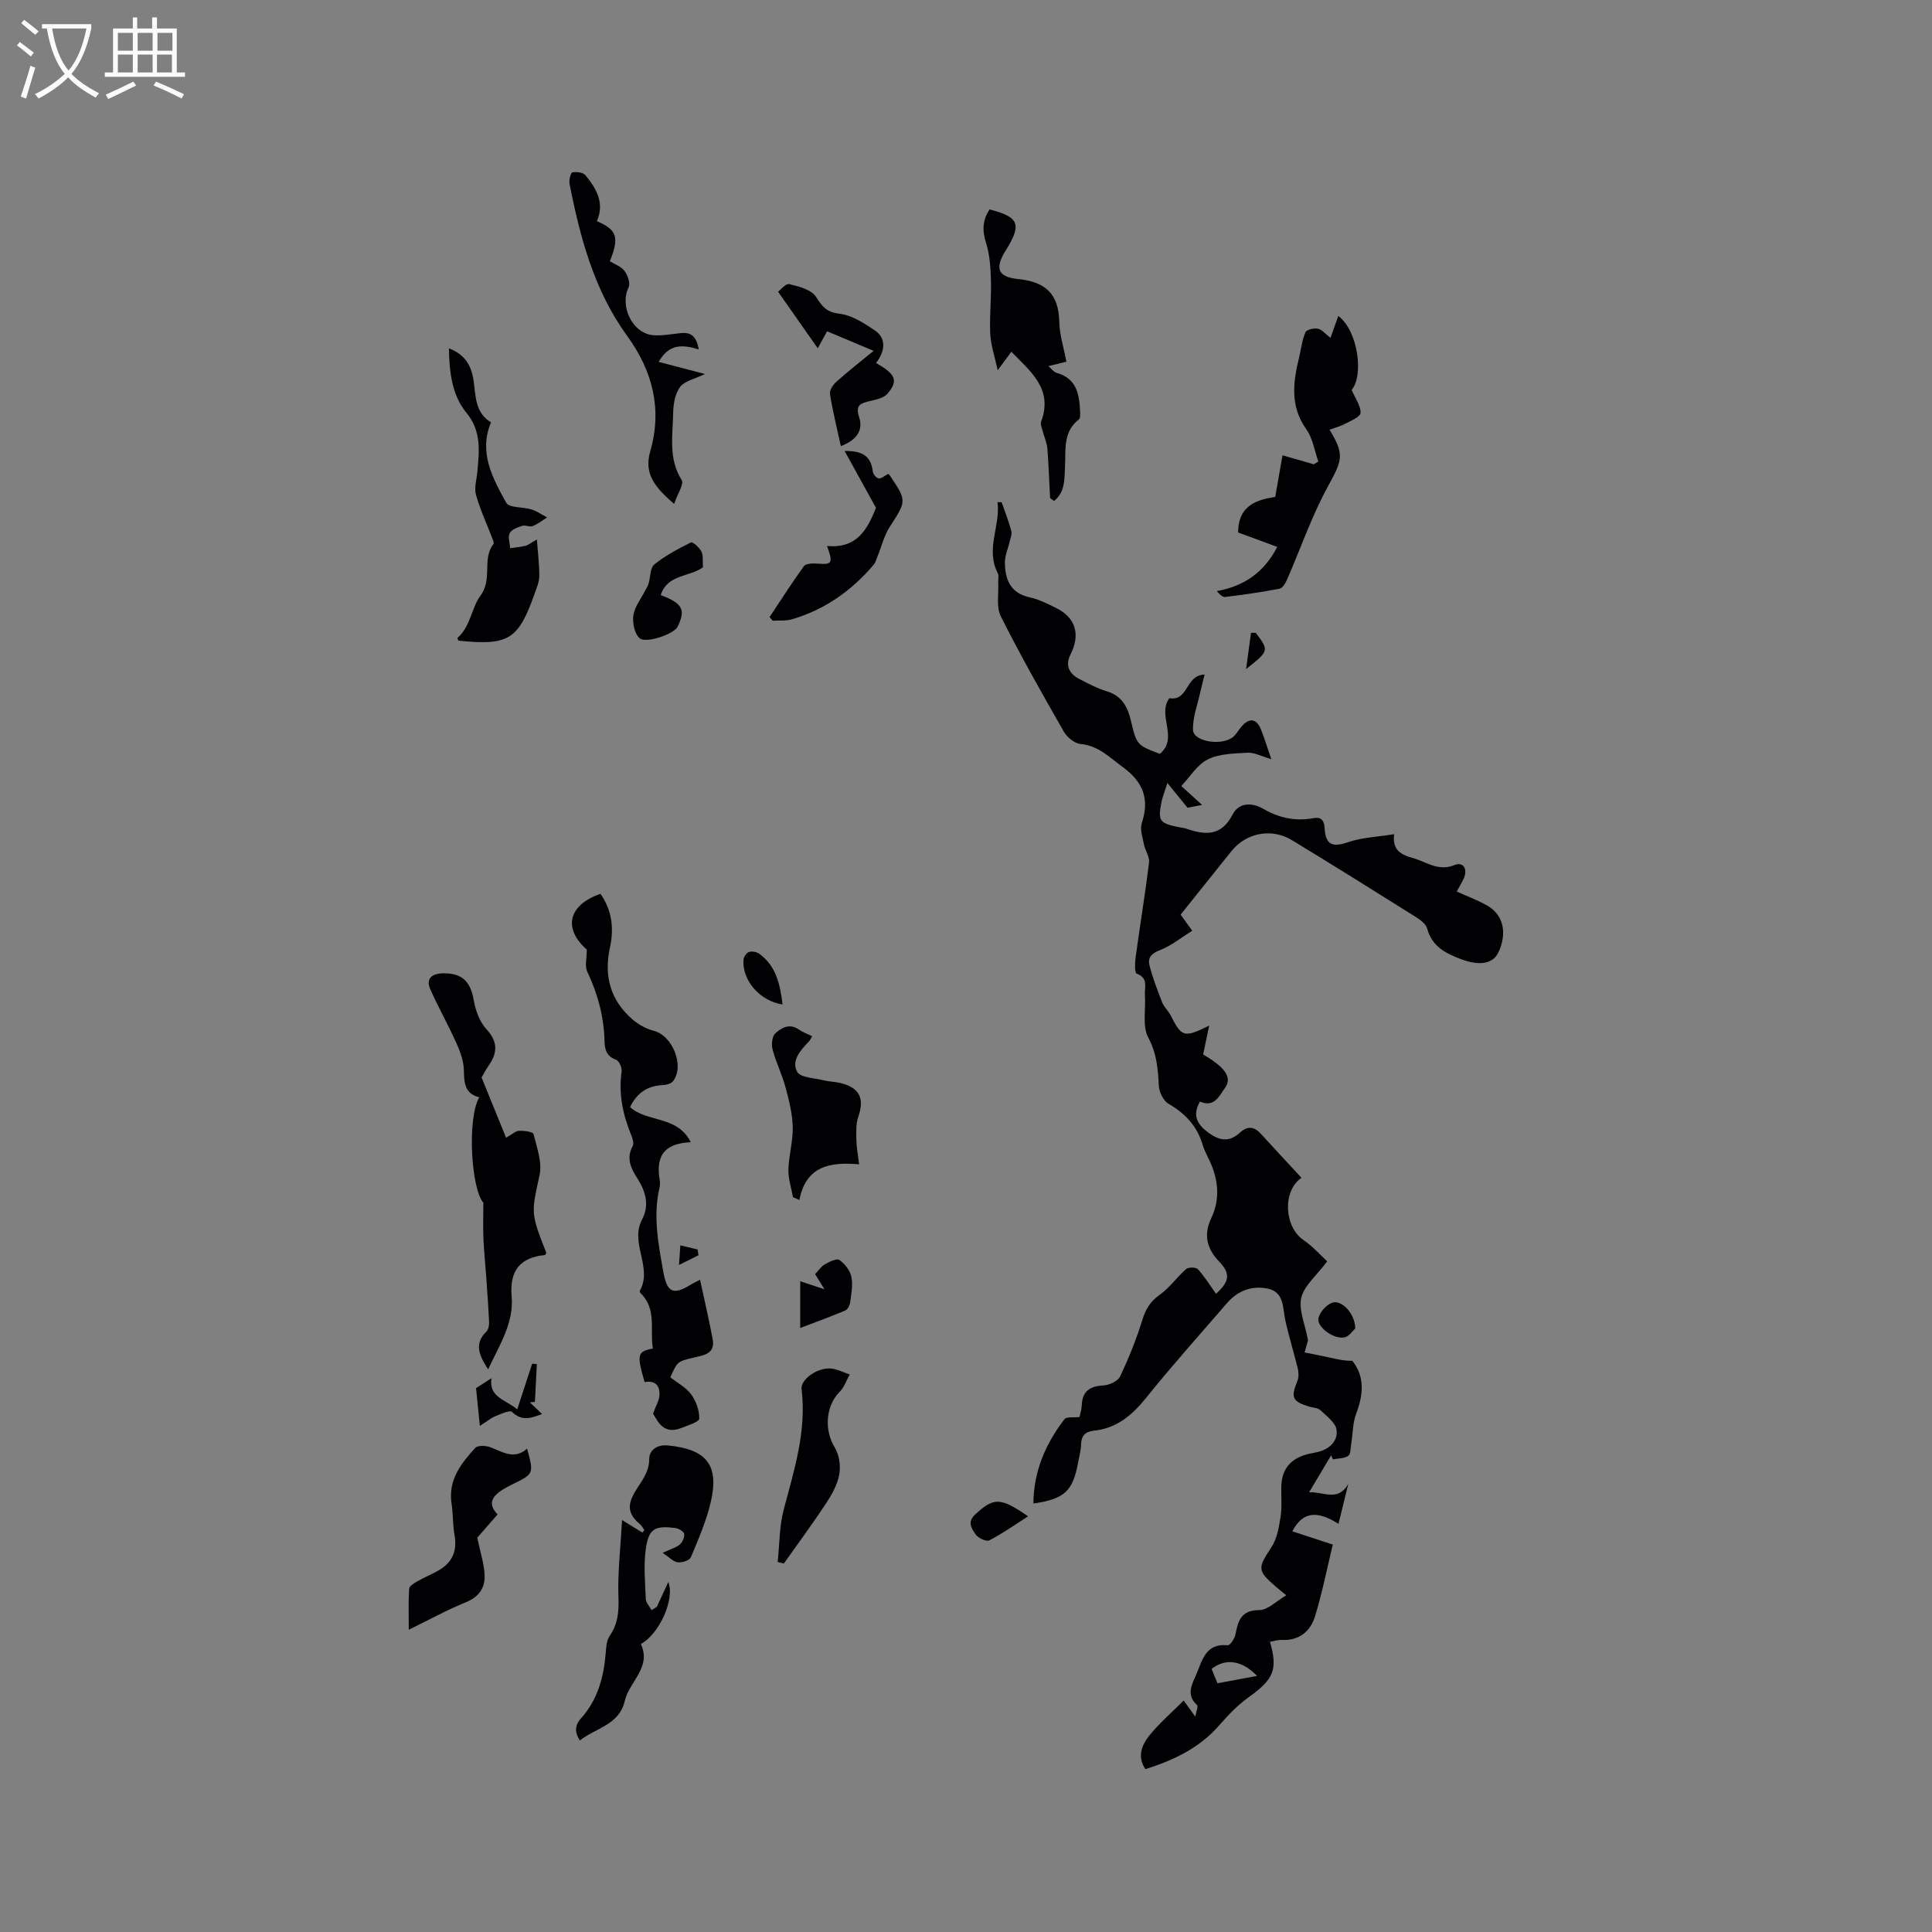 <svg enable-background="new 0 0 400 400" viewBox="0 0 400 400" xmlns="http://www.w3.org/2000/svg"><rect x="0" y="0" width="400" height="400" fill="#808080" stroke="none"/><g fill="#010103"><path d="m207.37 103.96c.69 1.98 1.47 3.94 2.01 5.96.18.68-.18 1.52-.35 2.27-.32 1.4-.97 2.78-.97 4.17-.01 3.6 1.11 6.48 5.23 7.34 1.83.39 3.58 1.31 5.29 2.14 4.14 2 5.17 5.52 3.04 9.7-1.11 2.19-.29 3.91 1.76 4.99 1.87.98 3.78 1.99 5.79 2.6 3.07.93 4.28 3.19 4.95 5.98 1.22 5.14 1.21 5.14 6.01 6.97 3.98-3.29-.66-8.08 1.99-11.53 4 .68 3.22-4.76 7.28-4.89-.3 1.24-.62 2.41-.88 3.59-.57 2.62-1.6 5.26-1.52 7.86.08 2.54 6.27 3.42 8.45 1.33.6-.58 1.02-1.35 1.57-1.99 1.59-1.88 3.1-1.72 4.01.49.68 1.64 1.18 3.35 2.18 6.23-2.17-.63-3.55-1.4-4.88-1.33-2.8.17-5.86.19-8.26 1.38-2.22 1.1-3.72 3.66-5.49 5.52 1.34 1.22 2.55 2.31 4.3 3.91-1.8.34-2.85.55-3.02.58-1.46-1.8-2.53-3.12-4.16-5.12-.65 2.06-1.05 3-1.24 3.99-.74 3.83-.4 4.31 3.39 5.12.62.13 1.27.17 1.87.38 3.87 1.34 7.16 1.51 9.45-2.92 1.34-2.59 4.04-2.57 6.4-1.21 3.27 1.89 6.66 2.61 10.37 1.92 1.65-.31 2.22.49 2.31 2.12.19 3.45 1.68 3.95 4.83 2.86 2.92-1 6.15-1.1 9.57-1.66-.48 3.35 1.55 4.3 3.88 4.94 2.8.77 5.23 2.84 8.61 1.45 1.86-.76 2.81.88 1.88 2.85-.41.86-.9 1.67-1.42 2.63 2.18.99 4.35 1.79 6.33 2.92 3.36 1.91 4.18 5.75 2.27 9.74-1.11 2.32-3.94 2.75-7.58 1.39-3.25-1.21-6.13-2.62-7.15-6.4-.26-.95-1.42-1.8-2.36-2.39-8.52-5.35-17.05-10.69-25.66-15.91-4.23-2.57-9.5-1.47-12.5 2.3-3.49 4.38-7 8.75-10.52 13.14.76 1.04 1.37 1.88 2.41 3.32-2.26 1.41-4.29 3.09-6.61 3.99-1.74.67-2.66 1.54-2.25 3.15.67 2.63 1.65 5.18 2.64 7.71.38.96 1.25 1.72 1.73 2.65 2.32 4.56 2.76 4.73 8 2.15-.47 2.25-.85 4.07-1.25 5.98 4.59 2.68 6.11 4.77 4.46 7.02-1.08 1.47-2.15 4.07-5.12 2.72-1.3 2.32-1.09 4.19 1.28 6.08 2.43 1.95 4.58 2.56 7.01.35 1.57-1.43 2.94-1.27 4.33.26 2.77 3.04 5.57 6.05 8.4 9.1-4.05 2.8-3.52 10.2.39 12.87 1.98 1.35 3.61 3.22 4.93 4.43-2.23 2.97-4.76 5.02-5.36 7.52-.59 2.49.77 5.43 1.39 8.81-.14.49-.5 1.78-.71 2.53 2.21.45 3.64.71 5.06 1.03 1.53.34 3.06.72 4.82.7 2.59 3.23 2.32 6.94.81 10.92-.74 1.95-.7 4.19-1.04 6.29-.14.86-.09 2.13-.61 2.47-.85.56-2.1.51-3.17.72-.13-.27-.25-.55-.38-.82-1.44 2.42-2.88 4.84-4.55 7.64 2.94-.16 5.92 2.04 8.1-1.7-.65 2.65-1.3 5.31-2.02 8.24-4.66-2.96-7.51-2.36-9.56 1.54 2.69.88 5.34 1.75 8.38 2.75-1.23 5.07-2.2 10.05-3.68 14.86-.96 3.11-3.28 5.06-6.89 4.88-.8-.04-1.61.25-2.43.39 1.66 5.81.75 7.76-4.4 11.46-2.21 1.58-4.17 3.59-5.96 5.66-4.11 4.77-9.43 7.36-15.44 9.24-1.76-2.62-.72-5.04.82-6.96 2.1-2.6 4.69-4.82 7.11-7.24.42.59 1.22 1.69 2.41 3.34.19-1.13.63-2.15.37-2.39-2.36-2.13-1.06-4.28-.16-6.39 1.25-2.93 1.94-6.48 6.5-6 .47.05 1.44-1.4 1.6-2.26.55-2.84 1.17-5.02 4.95-5.03 1.74 0 3.47-1.84 5.57-3.06-.87-.71-1.53-1.23-2.16-1.78-3.89-3.37-3.77-3.84-.92-8.17 1.15-1.75 1.56-4.1 1.89-6.24.33-2.07.11-4.23.16-6.35.09-3.49 1.83-5.69 5.25-6.63.71-.2 1.45-.31 2.17-.47 2.47-.55 4.3-2.21 4.03-4.57-.17-1.49-2.04-2.87-3.34-4.1-.55-.52-1.58-.52-2.39-.77-3.47-1.07-3.78-1.88-2.39-5.29.3-.74.29-1.74.09-2.54-.81-3.38-1.87-6.7-2.6-10.09-.55-2.56-.22-5.71-3.5-6.46-3.26-.74-6.29.33-8.55 2.95-5.61 6.5-11.35 12.9-16.73 19.59-2.92 3.64-6.12 6.35-10.86 6.84-1.76.18-2.59 1.05-2.64 2.87-.03 1.26-.39 2.51-.62 3.76-1.09 5.92-2.83 7.51-9.25 8.45.04-6.61 2.5-12.34 6.44-17.47.42-.54 1.86-.29 3.11-.44.12-.59.43-1.51.47-2.43.11-2.95 1.69-3.95 4.49-4.11 1.21-.07 2.98-.87 3.44-1.85 1.79-3.79 3.37-7.71 4.61-11.71.69-2.25 1.65-3.84 3.62-5.23 2.05-1.45 3.54-3.65 5.46-5.32.48-.41 2.04-.38 2.43.05 1.4 1.55 2.51 3.35 3.74 5.08 2.84-2.54 3.03-4.2.64-6.68-2.58-2.68-3.24-5.56-1.62-8.98 1.85-3.91 1.49-7.81-.25-11.67-.52-1.16-1.17-2.28-1.53-3.49-1.13-3.89-3.6-6.5-7.07-8.51-1.06-.62-1.94-2.42-2.01-3.72-.18-3.49-.41-6.68-2.19-10-1.26-2.35-.47-5.78-.69-8.72-.12-1.61.81-3.57-1.7-4.51-.46-.17-.37-2.34-.2-3.54.89-6.49 1.96-12.96 2.76-19.47.14-1.18-.8-2.45-1.05-3.72-.29-1.47-.88-3.15-.45-4.45 1.65-5 .26-8.53-3.97-11.61-2.74-1.99-5.01-4.41-8.71-4.75-1.24-.12-2.79-1.39-3.46-2.55-4.51-7.88-8.99-15.79-13.06-23.9-.98-1.95-.4-4.69-.53-7.06-.03-.62.18-1.35-.08-1.84-2.61-4.99.57-9.8-.06-14.72.26.02.55 0 .84-.01zm52.9 243.02c-3.16-3.25-6.49-3.72-9.42-1.46.37.91.75 1.86 1.21 2.98 2.69-.5 5.27-.98 8.21-1.52z"/><path d="m144.94 264.96c.91 4.24 1.85 8.25 2.61 12.29.59 3.09-1.91 3.35-3.93 3.83-3.33.8-3.35.74-4.83 4.08 1.45 1.14 3.25 2.08 4.32 3.55 1.02 1.38 1.71 3.34 1.66 5.01-.02.68-2.35 1.39-3.68 1.92-3.75 1.5-4.93-1.41-5.88-2.97.64-1.74 1.25-2.72 1.32-3.74.14-2.07-.9-3.19-3.07-2.78-1.66-5.71-1.51-6.35 1.71-6.95-.66-3.83.85-8.09-2.47-11.39-.14-.14-.31-.45-.24-.56 2.75-4.83-2.15-9.87.49-14.8 1.5-2.81.79-5.7-.94-8.39-1.32-2.05-2.44-4.2-1.01-6.8.31-.56-.07-1.65-.37-2.39-1.71-4.2-2.58-8.48-1.93-13.04.11-.77-.52-2.19-1.14-2.41-1.98-.73-2.36-2.1-2.4-3.93-.13-5.04-1.42-9.78-3.59-14.35-.52-1.09-.08-2.64-.08-4.53-4.87-4.3-3.98-9.2 2.84-11.55 2.37 3.4 2.82 7.14 1.95 11.13-1.28 5.88.1 10.96 4.72 14.91 1.24 1.06 2.83 1.93 4.4 2.33 3.86.99 6.4 7.32 3.93 10.44-.42.53-1.45.76-2.22.8-3.19.15-5.32 1.74-6.66 4.54 3.47 3.21 9.82 1.7 12.56 7.27-4.98.25-6.85 2.32-6.61 6.41.06.95.39 1.96.18 2.84-1.43 5.95-.29 11.73.75 17.58.74 4.16 1.97 4.93 5.5 2.77.61-.39 1.27-.68 2.11-1.12z"/><path d="m101.06 283.51c-1.94-2.98-2.91-5.33-.34-7.85.41-.4.56-1.24.54-1.86-.14-3.15-.37-6.29-.59-9.43-.18-2.62-.46-5.24-.58-7.86-.1-2.32-.02-4.64-.02-7.51-2.49-2.79-3.42-17.26-.85-21.82-3.01-.75-3.13-2.98-3.18-5.58-.03-1.88-.74-3.85-1.53-5.6-1.68-3.75-3.71-7.35-5.39-11.1-1.06-2.36.38-3.34 2.56-3.38 4.05-.09 5.75 1.72 6.42 5.63.36 2.09 1.22 4.42 2.61 5.93 2.45 2.66 2.29 4.96.4 7.63-.61.86-1.08 1.82-1.4 2.38 1.73 4.25 3.34 8.22 5.07 12.47 1.28-.73 1.97-1.42 2.68-1.44 1.04-.04 2.89.2 3 .67.69 2.79 1.82 5.87 1.25 8.51-1.66 7.71-1.95 7.65 1.4 16.08-.1.16-.2.46-.31.47-5.24.5-7.32 3.36-6.87 8.57.48 5.4-2.41 9.86-4.87 15.09z"/><path d="m137.2 321.5c1.94-.91 2.94-1.15 3.59-1.77.53-.5.98-1.51.85-2.17-.1-.51-1.12-1.1-1.79-1.19-4.23-.56-5.53.1-6.13 4.23-.49 3.4-.16 6.94-.02 10.41.03.8.78 1.57 1.2 2.35.36-.22.72-.45 1.08-.67.79-1.69 1.57-3.39 2.39-5.15 1.4 3.47-1.86 10.82-5.69 12.82 2.27 4.87-2.42 7.8-3.33 11.8-1.14 4.95-5.95 5.57-9.31 8.19-.85-1.41-1.31-2.84.29-4.63 3.39-3.78 4.66-8.43 5.07-13.4.1-1.23.16-2.66.81-3.6 1.73-2.5 1.94-5.04 1.83-8.04-.18-5.11.44-10.25.75-15.97 1.89 1.17 3.05 1.88 4.2 2.59.14-.16.28-.32.42-.49-.3-.42-.53-.93-.91-1.25-2.26-1.87-2.79-3.67-1.13-6.53 1.23-2.12 3.07-4.09 3.05-7.04-.01-1.45 1.33-2.97 3.82-2.73 7.97.76 10.73 3.98 8.91 11.75-.92 3.92-2.56 7.69-4.12 11.42-.27.64-1.81 1.12-2.7 1.03-.88-.08-1.66-.98-3.13-1.96z"/><path d="m275.46 69.96c.64-1.78 1.13-3.15 1.62-4.54 4.06 3.01 5.33 12.3 2.76 15.31.79 1.83 1.91 3.32 1.85 4.76-.03.8-1.98 1.61-3.17 2.24-1.01.54-2.15.83-3.26 1.24 3.2 5.18 2.62 6.33-.33 11.74-3.35 6.13-5.64 12.83-8.45 19.26-.32.74-.92 1.79-1.54 1.91-3.74.72-7.51 1.26-11.29 1.72-.54.07-1.18-.57-1.71-1.22 5.65-1.04 9.74-3.83 12.5-9.15-2.81-1.04-5.51-2.03-8.09-2.98-.02-5.81 4.19-6.82 7.67-7.37.56-3.18 1.01-5.75 1.51-8.62 2.2.63 4.34 1.25 6.48 1.87.31-.19.62-.39.94-.58-.8-2.25-1.16-4.81-2.49-6.67-3.4-4.78-2.75-9.73-1.5-14.86.42-1.75.62-3.59 1.32-5.23.23-.55 1.76-.9 2.57-.74.84.16 1.53 1.07 2.61 1.91z"/><path d="m218.23 103.72c-.38-.31-.81-.49-.82-.7-.2-3.37-.28-6.74-.56-10.11-.11-1.28-.68-2.52-1.01-3.78-.15-.59-.48-1.3-.3-1.79 2.54-6.75-2.06-10.32-6.15-14.51-.89 1.2-1.56 2.1-2.83 3.82-.64-2.98-1.43-5.23-1.54-7.52-.17-3.69.25-7.41.14-11.11-.07-2.61-.24-5.32-1.02-7.78-.82-2.57-.71-4.72.75-6.88 6.12 1.58 6.71 3.09 3.35 8.46-2.29 3.66-1.75 5.52 2.54 5.95 5.67.57 8.4 3.08 8.53 8.83.06 2.7.93 5.39 1.47 8.29-1.22.3-2.3.56-3.72.91.66.56 1.1 1.23 1.69 1.39 4.26 1.19 4.73 4.58 4.88 8.17.02.49.05 1.23-.24 1.46-3.41 2.63-2.69 6.41-2.9 9.94-.13 2.5.06 5.1-2.26 6.96z"/><path d="m111.16 111.69c.21 2.97.53 5.32.49 7.66-.02 1.22-.58 2.46-1 3.66-3.35 9.46-5.37 10.69-15.74 9.63-.07-.2-.24-.52-.18-.57 2.69-2.37 2.92-6.29 4.69-8.66 2.68-3.58.29-7.68 2.76-10.79.15-.19-.1-.75-.23-1.11-1.15-3.01-2.53-5.96-3.4-9.05-.41-1.47.14-3.22.29-4.83.38-4.26.87-8.35-2.27-12.17-2.96-3.61-3.54-8.26-3.63-13.34 3.36 1.29 4.65 3.57 5.11 6.7.46 3.14.28 6.65 3.61 8.62-2.61 6.22.32 11.55 3.16 16.66.6 1.08 3.47.82 5.23 1.38 1.14.36 2.16 1.09 3.23 1.65-.99.61-1.93 1.37-3 1.79-.62.24-1.51-.26-2.16-.05-.96.31-2.21.75-2.59 1.51-.41.82.03 2.06.1 3.12 1.05-.15 2.11-.25 3.14-.49.48-.09.91-.47 2.39-1.32z"/><path d="m144.68 72.35c-3.29-1.01-6.15-1.27-8.3 2.58 3.33.87 6.37 1.67 9.58 2.5-2.13 1.04-4.21 1.43-5.15 2.68-1.04 1.38-1.41 3.54-1.44 5.38-.07 4.67-1.04 9.44 1.76 13.89.53.84-.87 2.91-1.57 4.96-3.87-3.4-6.3-6.15-4.94-10.88 2.52-8.72.53-16.62-4.78-23.92-6.81-9.38-9.73-20.32-11.92-31.48-.15-.77.24-2.3.58-2.37.87-.16 2.24 0 2.72.6 2.25 2.74 4.01 5.73 2.36 9.5 4.17 1.81 4.68 3.28 2.69 8.3 1 .62 2.33 1.07 3.02 2 .66.88 1.26 2.56.86 3.38-1.93 3.96.83 9.65 5.19 9.94 1.87.12 3.78-.26 5.66-.45 2.25-.23 3.23.91 3.68 3.39z"/><path d="m109.13 299.93c1.41 5.2 1.41 5.2-2.99 7.36-.66.33-1.32.66-1.95 1.05-2.15 1.32-3.39 2.89-1.18 5.21-1.72 1.97-3.31 3.8-4.19 4.81.65 3.22 1.5 5.63 1.52 8.06.02 2.37-1.23 4.22-3.78 5.26-3.97 1.62-7.75 3.7-11.93 5.74 0-3.12-.1-5.81.08-8.48.04-.55 1.01-1.16 1.66-1.53 1.46-.83 3.04-1.46 4.5-2.31 2.78-1.62 3.82-4 3.24-7.24-.39-2.17-.29-4.42-.62-6.6-.74-4.86 1.97-8.26 4.89-11.48.52-.57 2.25-.5 3.19-.13 2.53.97 4.9 2.63 7.56.28z"/><path d="m168.15 214.54c-.32.54-.44.84-.64 1.06-1.73 1.8-3.75 3.98-2.46 6.31.69 1.23 3.57 1.28 5.49 1.76 1.12.28 2.31.28 3.44.55 4.01.96 5.04 3.21 3.71 7.04-.52 1.49-.41 3.24-.38 4.87.03 1.53.34 3.05.57 4.93-6.01-.51-10.98.29-12.39 7.39-.44-.2-.87-.39-1.31-.59-.34-1.9-1-3.81-.95-5.71.08-2.95.97-5.89.9-8.82-.07-2.77-.78-5.56-1.51-8.26-.71-2.63-1.96-5.12-2.66-7.76-.28-1.04-.12-2.76.56-3.37 1.25-1.13 2.94-2.14 4.85-.8.77.55 1.69.86 2.78 1.4z"/><path d="m161.01 323.4c.39-3.63.33-7.37 1.25-10.85 2.17-8.2 4.76-16.26 3.7-24.94-.25-2.01 3.25-4.48 6.01-4.28 1.34.1 2.64.81 3.96 1.24-.68 1.2-1.13 2.63-2.07 3.57-2.94 2.95-3.24 7.96-1.03 11.56.93 1.52 1.26 3.81.93 5.59-.38 2.1-1.55 4.17-2.75 6-2.79 4.22-5.8 8.29-8.72 12.42-.42-.12-.85-.21-1.28-.31z"/><path d="m171.23 113.03c6.07.59 8.31-3.26 10.13-7.89-2.11-3.83-4.31-7.81-6.5-11.78 2.77.02 5.44.4 5.84 4.27.06.54.74 1.36 1.21 1.42.57.07 1.22-.54 1.97-.92-.06-.04.16.03.27.19 3.66 5.42 3.55 5.35.06 10.76-1.2 1.86-1.72 4.15-2.57 6.23-.23.58-.42 1.22-.81 1.68-4.56 5.34-10.1 9.26-16.89 11.23-1.24.36-2.64.21-3.96.29-.22-.25-.44-.5-.65-.75 2.34-3.53 4.62-7.1 7.1-10.53.4-.55 1.76-.61 2.65-.55 3.23.25 3.45.02 2.15-3.65z"/><path d="m161.1 60.41c.41-.3 1.54-1.75 2.3-1.58 2 .46 4.6 1.14 5.55 2.63 1.3 2.03 2.15 3.17 4.83 3.49 2.57.31 5.11 1.94 7.35 3.46 2.33 1.57 2.23 4.25.23 6.74 4.08 2.3 4.69 3.68 2.38 6.36-.76.88-2.3 1.22-3.56 1.51-1.85.44-3.16.73-2.32 3.29.92 2.8-.48 4.78-3.77 6.06-.79-3.62-1.67-7.19-2.26-10.8-.12-.77.64-1.92 1.33-2.53 2.34-2.1 4.83-4.03 7.71-6.4-3.45-1.45-6.42-2.7-9.63-4.05-.52.94-1.25 2.27-1.93 3.52-2.6-3.72-5.13-7.32-8.21-11.7z"/><path d="m145.54 117.45c-2.73 2.02-7.37 1.41-8.74 5.76 4.54 1.71 5.23 3.06 3.47 6.58-.72 1.44-6.53 3.54-7.87 2.32-1.05-.95-1.5-3.22-1.26-4.75.29-1.8 1.61-3.44 2.48-5.16.23-.45.52-.89.66-1.37.4-1.35.31-3.26 1.2-3.98 2.28-1.83 4.94-3.24 7.58-4.55.35-.18 1.74 1.06 2.16 1.88.41.84.22 1.97.32 3.27z"/><path d="m165.68 265.27c1.29.43 2.71.9 5.02 1.66-.99-1.6-1.44-2.32-1.94-3.13.67-.7 1.21-1.57 1.99-2.02.93-.53 2.49-1.3 3.04-.92 1.13.79 2.21 2.19 2.48 3.51.35 1.68-.03 3.55-.26 5.31-.08.6-.53 1.45-1.04 1.66-2.89 1.22-5.84 2.29-9.3 3.61.01-3.56.01-6.69.01-9.68z"/><path d="m101.76 285.34c-.61 3.98 2.88 4.4 5.33 6.45 1.1-3.37 2.1-6.41 3.09-9.45.32.03.65.05.97.08-.13 2.61-.27 5.22-.4 7.83-.35.03-.71.06-1.06.09.8.76 1.6 1.53 2.54 2.42-2.28.87-4.18 1.53-6.21-.43-.46-.44-2.33.41-3.46.88-.98.41-1.83 1.13-3.21 2.01-.33-3.28-.56-5.58-.79-7.82 1.1-.71 2.08-1.34 3.2-2.06z"/><path d="m212.85 313.94c-2.8 1.79-5.32 3.58-8.04 4.98-.61.31-2.35-.5-2.84-1.26-.74-1.15-1.83-2.5-.05-4.13 3.82-3.49 5.14-3.61 10.93.41z"/><path d="m162.02 207.97c-4.73-.72-8.4-5.03-8.09-9.27.04-.59.64-1.45 1.17-1.61.63-.2 1.6 0 2.15.41 3.41 2.51 4.27 6.25 4.77 10.47z"/><path d="m280.58 275.04c-.44.39-1.26 1.68-2.26 1.86-2.31.4-5.8-2.25-5.34-4.05.32-1.26 1.68-2.76 2.89-3.16 1.91-.62 4.73 2.33 4.71 5.35z"/><path d="m260 131.02c2.77 3.71 2.77 3.71-2.01 7.5.34-2.5.68-5 1.02-7.5z"/><path d="m144.61 259.89c-1.17.58-2.34 1.16-4.03 2 .11-1.63.18-2.61.28-4.06 1.39.34 2.49.6 3.58.87.05.4.11.79.17 1.19z"/></g><path d="m6.4 11.7c-1-.8-1.9-1.6-2.9-2.3l.6-.7c.9.7 1.9 1.4 2.9 2.2zm-2.1 8.3c.7-2.1 1.4-4.2 2-6.4.2.1.6.3 1 .4-.7 2.3-1.3 4.4-1.9 6.4zm3-12.8c-1.1-.9-2.1-1.7-2.9-2.4l.6-.7c1 .8 2 1.5 3 2.4zm1.4-1.3v-.9h10.2v.9c-.9 4.2-2.3 7.3-4.1 9.4 1.3 1.4 3.2 2.7 5.7 4-.2.2-.4.5-.7.9-2.5-1.4-4.4-2.7-5.7-4.2-1.4 1.5-3.5 3-6.1 4.4 0 0 0 0-.1-.1-.3-.4-.5-.7-.7-.8 2.7-1.3 4.7-2.8 6.2-4.2-1.8-2.2-3-5.3-3.7-9.4zm9.2 0h-7.1c.6 3.8 1.7 6.7 3.4 8.7 1.7-2 2.9-4.8 3.7-8.7z" fill="#fcfbfa"/><path d="m31.6 3.6h.9v2.3h4.1v9.1h1.7v.9h-16.6v-.9h1.7v-9.1h4.1v-2.3h.9v2.3h3.1v-2.3zm-4 13.3.6.8c-1.9.9-3.8 1.9-5.8 2.8-.2-.3-.3-.6-.5-.9 2-.9 3.9-1.8 5.7-2.7zm-3.2-10.1v3.7h3.1v-3.7zm0 4.5v3.7h3.1v-3.7zm4.1-4.5v3.7h3.1v-3.7zm0 4.5v3.7h3.1v-3.7zm9.1 9.1c-2.1-1.1-4.1-2-5.8-2.7l.5-.8c2.2.9 4.1 1.8 5.8 2.6zm-1.9-13.6h-3.1v3.7h3.1zm-3.2 4.5v3.7h3.1v-3.7z" fill="#fcfbfa"/></svg>